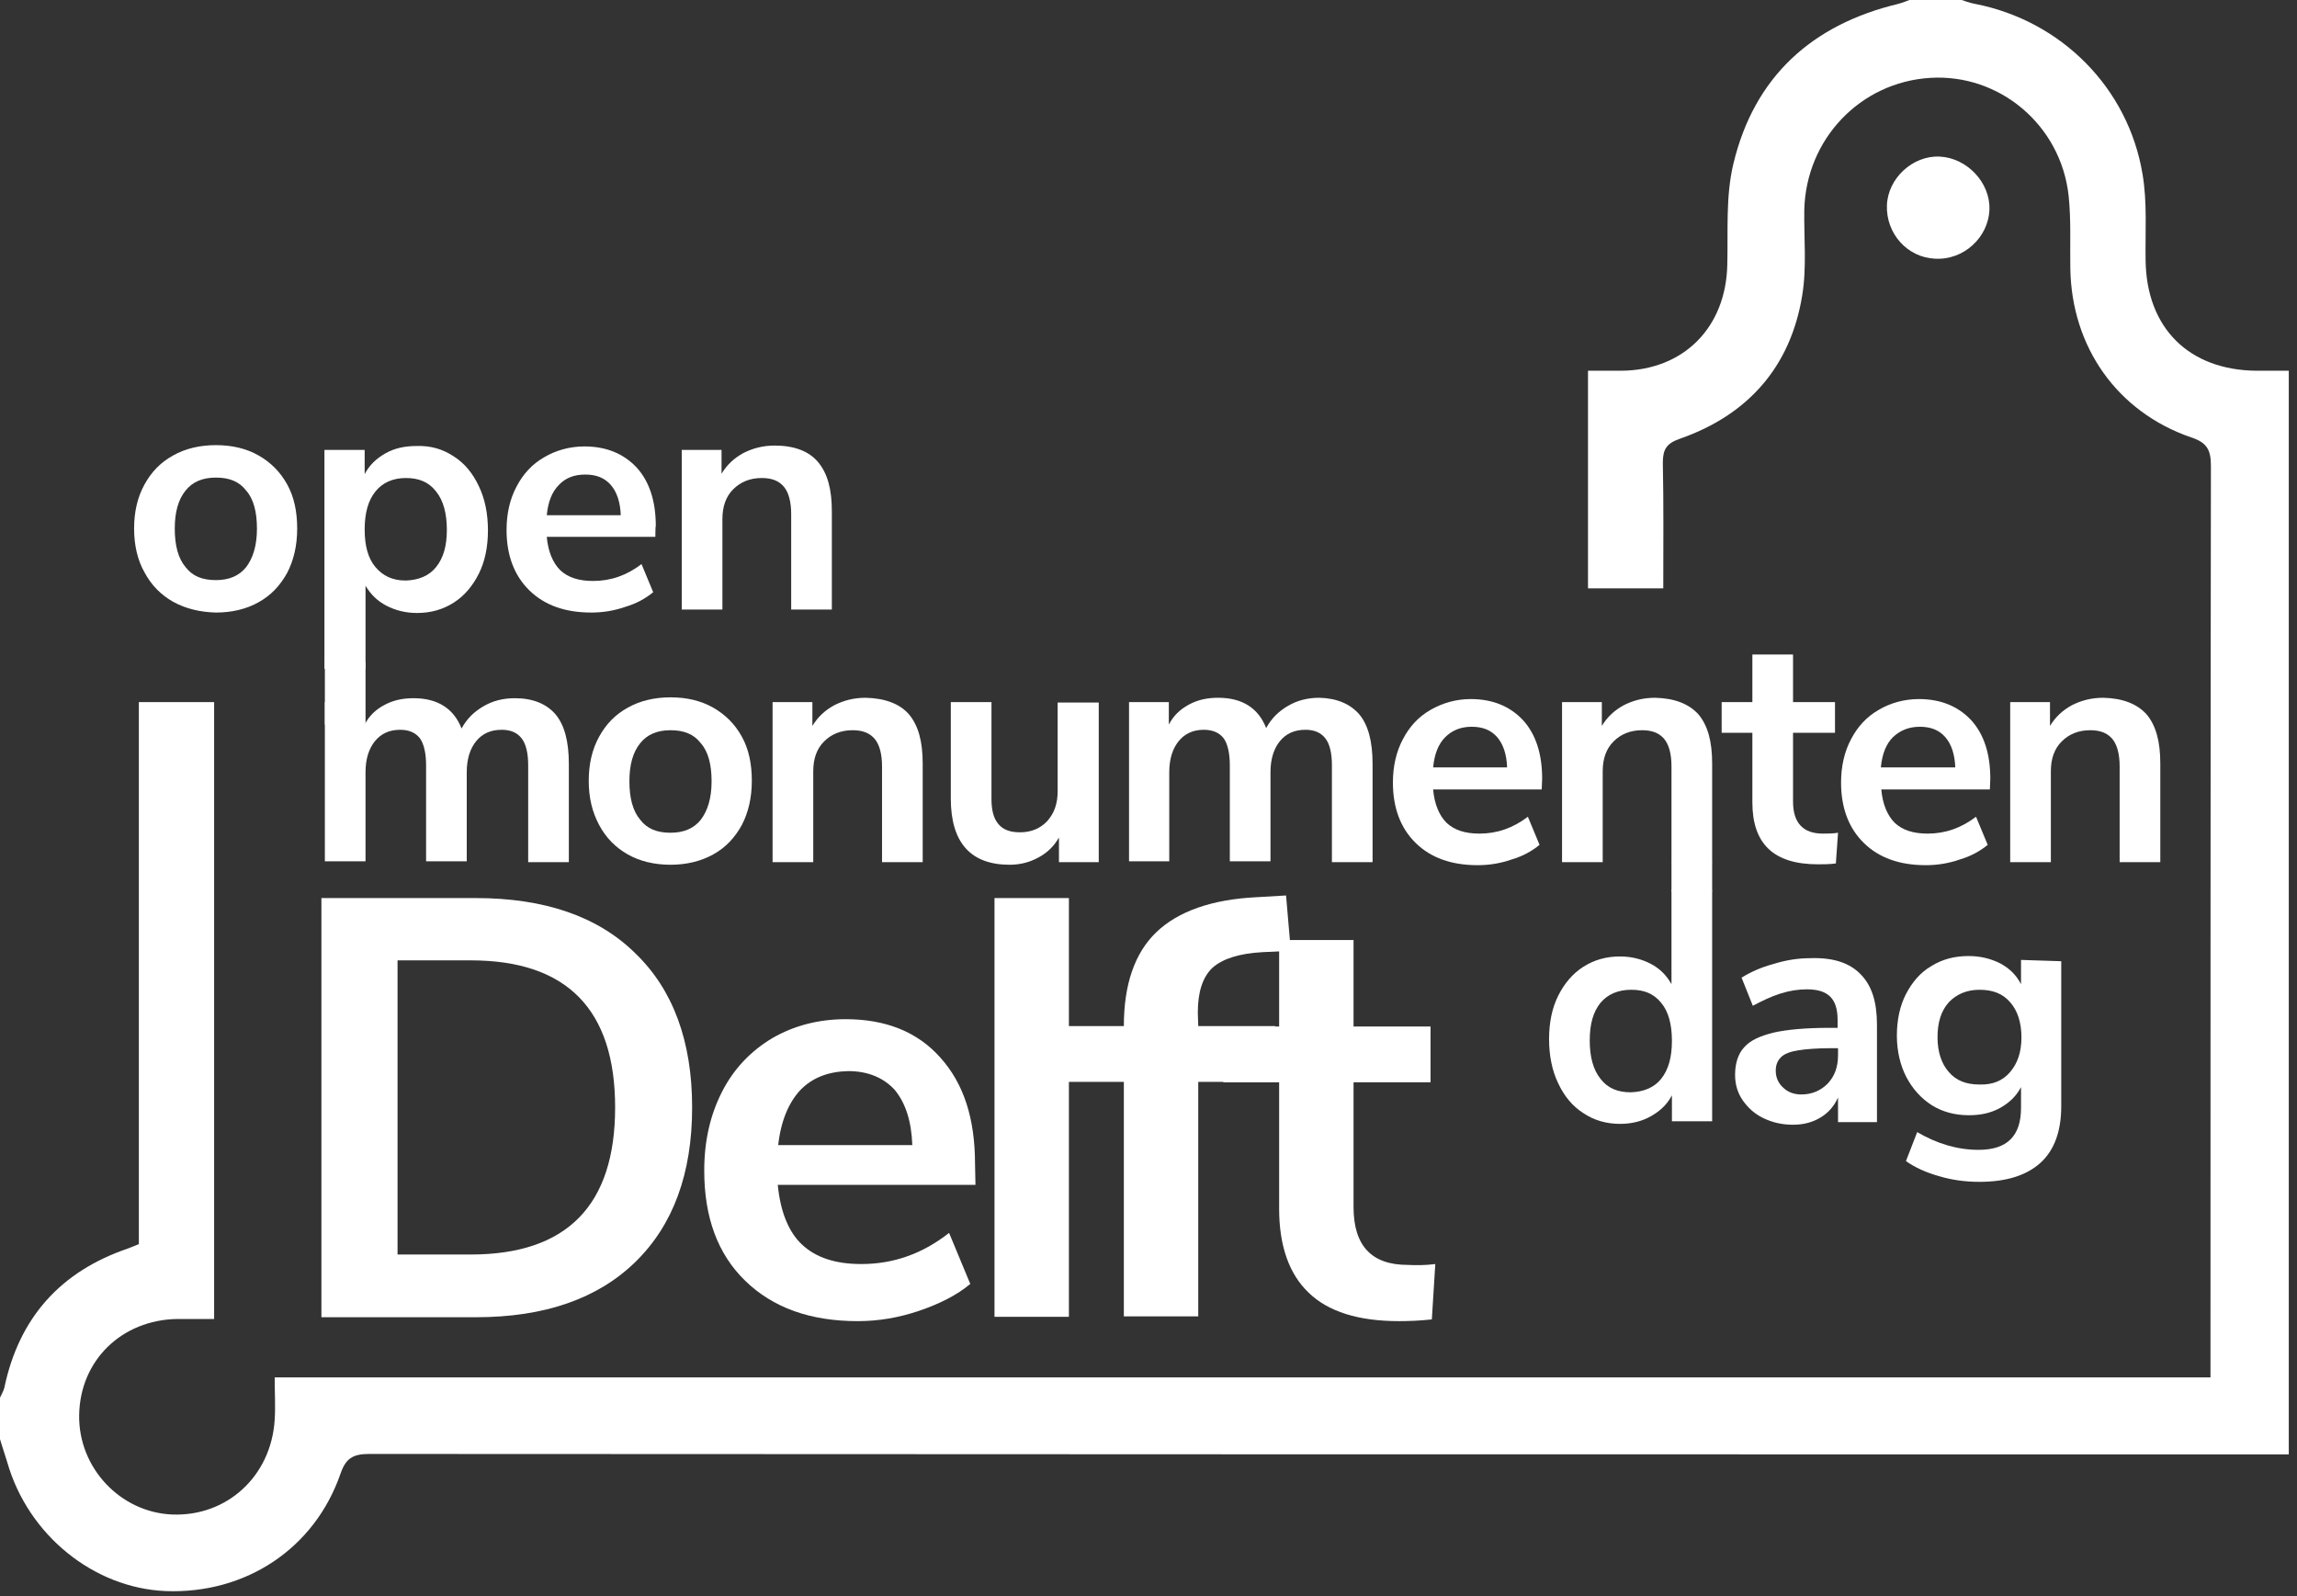 <?xml version="1.0" encoding="utf-8"?>
<!-- Generator: Adobe Illustrator 24.1.0, SVG Export Plug-In . SVG Version: 6.00 Build 0)  -->
<svg version="1.1" id="Laag_1" xmlns="http://www.w3.org/2000/svg" xmlns:xlink="http://www.w3.org/1999/xlink" x="0px" y="0px"
	 viewBox="0 0 531 369" style="enable-background:new 0 0 531 369;" xml:space="preserve">
<rect x="0" y="0" width="531" height="369" fill="#333333" stroke="none"/>
<style type="text/css">
	.st0{fill:#FFFFFF;}
</style>
<g>
	<g>
		<g>
			<path class="st0" d="M0,323.1c0.3-0.7,0.8-1.5,1-2.3c3.4-16.2,13-26.9,28.6-32.2c0.8-0.3,1.5-0.6,2.5-1c0-41.7,0-83.3,0-125.3
				c5.9,0,11.5,0,17.4,0c0,47.4,0,94.7,0,142.6c-2.9,0-5.7,0-8.5,0c-12.9,0.2-22.5,9.6-22.7,22.2c-0.2,12.2,9.5,22.5,21.5,23
				c12.7,0.5,22.9-8.9,23.7-21.9c0.2-3.1,0-6.2,0-9.8c149.4,0,298.2,0,447.5,0c0-2.3,0-4,0-5.8c0-68.3,0-136.6,0.1-204.9
				c0-3.7-0.9-5.4-4.6-6.6c-17.1-5.9-27.6-20.9-27.9-39c-0.1-5.6,0.2-11.3-0.4-16.9c-1.8-16.3-16-28.2-32-27.2
				c-16.2,1-28.7,14.2-29.1,30.5c-0.1,6.6,0.6,13.4-0.5,19.9c-2.7,16.4-12.5,27.5-28.2,33c-3.2,1.1-4,2.5-4,5.6
				c0.2,9.6,0.1,19.2,0.1,29c-6.1,0-11.5,0-17.4,0c0-16.5,0-33.1,0-50.3c2.6,0,5.2,0,7.7,0c14.4-0.1,24.2-10,24.5-24.5
				c0.2-7.8-0.4-15.8,1.4-23.3c4.8-20.1,18.1-32.2,38.1-37c1.1-0.3,2.1-0.7,3.1-1.1c3.7,0,7.3,0,11,0c1.2,0.4,2.5,0.9,3.7,1.1
				c19.9,3.9,35.4,19.4,38.7,39.4c1.1,6.5,0.6,13.2,0.7,19.9c0.2,15.6,10,25.4,25.7,25.5c2.4,0,4.9,0,7.4,0c0,83.8,0,166.9,0,250.5
				c-3.4,0-6.3,0-9.3,0c-144.8,0-289.6,0-434.5-0.1c-3.8,0-5.4,1.1-6.6,4.6c-6,17.3-21.9,27.8-40.4,27.1
				c-16.7-0.7-31.8-13-36.6-29.7c-0.6-2-1.3-4-1.9-6.1C0,329.1,0,326.1,0,323.1z"/>
		</g>
		<path class="st0" d="M436.2,47.5c0.2-6.3,6-11.6,12.2-11.3c6.3,0.3,11.7,6,11.5,12.2c-0.2,6.5-6,11.8-12.6,11.4
			C440.9,59.5,436,54,436.2,47.5z"/>
	</g>
	<g id="Laag_5">
		<g>
			<path class="st0" d="M74.3,207.6H110c15.8,0,28.2,4.2,36.9,12.8c8.7,8.4,13.1,20.3,13.1,35.6s-4.4,27.2-13.1,35.7
				c-8.7,8.5-21,12.8-36.9,12.8H74.3V207.6z M108.8,290c22.3,0,33.4-11.4,33.4-34S131.1,222,108.8,222H91.9v68H108.8z"/>
			<path class="st0" d="M225.5,273.9h-45.7c0.6,6.2,2.5,10.9,5.6,13.8c3.2,3,7.7,4.5,13.7,4.5c7.5,0,14.2-2.4,20.3-7.2l4.9,11.8
				c-3.1,2.6-7.1,4.6-11.8,6.2c-4.7,1.6-9.4,2.4-14.2,2.4c-11,0-19.6-3.1-26-9.3c-6.4-6.2-9.5-14.7-9.5-25.5
				c0-6.9,1.4-12.9,4.1-18.2c2.7-5.3,6.6-9.4,11.6-12.4c5-2.9,10.7-4.4,17-4.4c9.2,0,16.6,2.9,21.9,8.9c5.4,6,8,14.1,8,24.6
				L225.5,273.9L225.5,273.9z M185,252c-2.7,2.9-4.5,7.2-5.1,12.7h31c-0.2-5.6-1.6-9.8-4.1-12.8c-2.6-2.8-6.2-4.3-10.7-4.3
				C191.5,247.7,187.8,249.1,185,252z"/>
			<path class="st0" d="M229.9,304.4v-96.8h17.2v96.8H229.9z"/>
			<path class="st0" d="M277,237.2h17.8v12.9H277v54.2h-17.2v-54.2h-12.9v-12.9h12.9c0-9.6,2.5-16.9,7.5-21.7
				c5-4.8,12.8-7.6,23.2-8.1l6.8-0.4l1.1,12.8l-6.5,0.3c-5.4,0.3-9.2,1.5-11.6,3.6c-2.3,2.2-3.4,5.6-3.4,10.4L277,237.2L277,237.2z"
				/>
			<path class="st0" d="M331.8,292.2l-0.8,12.8c-2.7,0.3-5.3,0.4-7.6,0.4c-9.4,0-16.4-2.2-20.9-6.6c-4.5-4.3-6.8-10.8-6.8-19.4
				v-29.2h-12.9v-12.9h12.9v-20h17.2v20h17.8v12.9h-17.8V279c0,8.9,4.1,13.4,12.5,13.4C327.4,292.5,329.5,292.5,331.8,292.2z"/>
		</g>
	</g>
	<g id="Laag_6">
		<g>
			<g>
				<path class="st0" d="M40,139.1c-2.8-1.6-5-3.8-6.6-6.8c-1.6-2.8-2.4-6.3-2.4-10.1c0-3.9,0.8-7.3,2.4-10.2
					c1.6-2.9,3.7-5.1,6.6-6.7c2.8-1.6,6.2-2.4,9.9-2.4c3.8,0,7.1,0.8,9.9,2.4c2.8,1.6,5,3.8,6.6,6.7c1.6,2.9,2.3,6.3,2.3,10.2
					s-0.8,7.3-2.3,10.2c-1.6,2.9-3.7,5.2-6.6,6.8c-2.8,1.6-6.2,2.4-9.9,2.4C46.2,141.5,42.9,140.7,40,139.1z M56.9,131.1
					c1.6-2.1,2.5-5,2.5-8.9s-0.8-6.9-2.5-8.8c-1.6-2.1-3.9-3-7-3s-5.4,1-7,3c-1.7,2.1-2.5,5-2.5,8.8c0,3.9,0.8,6.9,2.5,8.9
					c1.6,2.1,3.9,3,7,3S55.3,133.1,56.9,131.1z"/>
				<path class="st0" d="M104.9,105.5c2.5,1.6,4.4,3.9,5.8,6.9c1.4,2.9,2.1,6.4,2.1,10.2s-0.7,7.2-2.1,10c-1.4,2.8-3.3,5.1-5.8,6.7
					c-2.5,1.6-5.3,2.4-8.5,2.4c-2.6,0-5-0.6-7.1-1.7c-2.1-1.1-3.6-2.6-4.8-4.6v19.2H75v-50.6h9.3v5.6c1.1-2.1,2.7-3.6,4.8-4.8
					c2.1-1.2,4.5-1.7,7.2-1.7C99.6,103,102.3,103.8,104.9,105.5z M100.8,131.1c1.7-2.1,2.5-4.9,2.5-8.6c0-3.8-0.8-6.8-2.5-8.9
					c-1.7-2.2-4-3.1-7-3.1c-3,0-5.4,1.1-7,3.1c-1.7,2.1-2.5,5-2.5,8.8c0,3.8,0.8,6.7,2.5,8.7s3.9,3.1,7,3.1
					C96.8,134.1,99.2,133.1,100.8,131.1z"/>
				<path class="st0" d="M151.5,124.1h-25.1c0.3,3.4,1.4,6,3.1,7.7c1.8,1.7,4.3,2.5,7.6,2.5c4.1,0,7.8-1.3,11.2-3.9l2.7,6.5
					c-1.7,1.4-3.8,2.6-6.5,3.4c-2.6,0.9-5.2,1.3-7.8,1.3c-6.1,0-10.8-1.7-14.3-5.1c-3.5-3.4-5.3-8.1-5.3-14c0-3.8,0.8-7.2,2.3-10
					c1.5-2.9,3.6-5.2,6.4-6.8c2.7-1.6,5.9-2.5,9.3-2.5c5.1,0,9.1,1.7,12.1,4.9c2.9,3.2,4.4,7.7,4.4,13.5
					C151.5,121.6,151.5,124.1,151.5,124.1z M129.2,112.1c-1.6,1.6-2.5,3.9-2.8,7h17.1c-0.1-3-0.9-5.4-2.3-7
					c-1.4-1.6-3.3-2.4-5.9-2.4C132.7,109.7,130.7,110.5,129.2,112.1z"/>
				<path class="st0" d="M189.1,106.8c2.2,2.6,3.2,6.3,3.2,11.4v22.7h-9.4v-22.1c0-2.8-0.6-5-1.7-6.3c-1.1-1.3-2.7-2-5.1-2
					c-2.7,0-4.9,0.9-6.6,2.6c-1.7,1.7-2.5,4-2.5,6.9v20.9h-9.4v-36.9h9.2v5.5c1.3-2.1,2.9-3.6,5.1-4.8c2.2-1.1,4.5-1.7,7.2-1.7
					C183.6,103,187,104.3,189.1,106.8z"/>
			</g>
			<g>
				<path class="st0" d="M128.4,165.1c2.1,2.5,3.1,6.3,3.1,11.5v22.7h-9.4v-22.4c0-2.8-0.5-4.9-1.5-6.2c-1-1.3-2.5-2-4.6-2
					c-2.6,0-4.5,0.9-5.9,2.6c-1.4,1.7-2.2,4.1-2.2,7.2v20.6h-9.4v-22.2c0-2.8-0.5-4.9-1.4-6.2c-1-1.3-2.5-2-4.6-2
					c-2.5,0-4.4,0.9-5.8,2.6c-1.4,1.7-2.2,4.1-2.2,7.2v20.6h-9.4v-36.8h9.2v5.2c1-2,2.6-3.5,4.5-4.5c2-1.1,4.2-1.6,6.8-1.6
					c5.6,0,9.3,2.4,11.1,7c1.2-2.2,2.8-3.8,5-5.1c2.2-1.3,4.6-1.9,7.3-1.9C123.2,161.4,126.3,162.7,128.4,165.1z"/>
				<path class="st0" d="M145.1,197.5c-2.8-1.6-5-3.8-6.6-6.8s-2.4-6.3-2.4-10.2c0-3.9,0.8-7.3,2.4-10.2c1.6-2.9,3.7-5.1,6.6-6.7
					c2.8-1.6,6.2-2.4,9.9-2.4c3.8,0,7.1,0.8,9.9,2.4s5,3.8,6.6,6.7c1.6,2.9,2.3,6.3,2.3,10.2c0,3.9-0.8,7.3-2.3,10.2
					c-1.6,2.9-3.7,5.2-6.6,6.8s-6.2,2.4-9.9,2.4C151.3,199.9,147.9,199.1,145.1,197.5z M162,189.5c1.6-2.1,2.5-5,2.5-8.9
					s-0.8-6.9-2.5-8.8c-1.6-2.1-3.9-3-7-3s-5.4,1-7,3c-1.7,2.1-2.5,5-2.5,8.8c0,3.9,0.8,6.9,2.5,8.9c1.6,2.1,3.9,3,7,3
					S160.4,191.5,162,189.5z"/>
				<path class="st0" d="M210.1,165.1c2.2,2.6,3.2,6.3,3.2,11.4v22.8h-9.4v-22.2c0-2.8-0.6-5-1.7-6.3c-1.1-1.3-2.7-2-5.1-2
					c-2.7,0-4.9,0.9-6.6,2.6c-1.7,1.7-2.5,4-2.5,6.9v21h-9.4v-37h9.2v5.5c1.3-2.1,2.9-3.6,5.1-4.8c2.2-1.1,4.5-1.7,7.2-1.7
					C204.6,161.4,208,162.7,210.1,165.1z"/>
				<path class="st0" d="M254,162.3v37h-9.2v-5.7c-1.2,2.1-2.7,3.5-4.7,4.6c-2,1.1-4.2,1.7-6.7,1.7c-9,0-13.6-5.1-13.6-15.3v-22.3
					h9.4v22.4c0,2.6,0.5,4.5,1.6,5.8s2.7,1.9,5,1.9c2.6,0,4.7-0.9,6.3-2.6c1.6-1.8,2.4-4,2.4-6.9v-20.5H254z"/>
				<path class="st0" d="M314.2,165.1c2.1,2.5,3.1,6.3,3.1,11.5v22.7h-9.4v-22.4c0-2.8-0.5-4.9-1.5-6.2c-1-1.3-2.5-2-4.6-2
					c-2.6,0-4.5,0.9-5.9,2.6c-1.4,1.7-2.2,4.1-2.2,7.2v20.6h-9.4v-22.2c0-2.8-0.5-4.9-1.4-6.2c-1-1.3-2.5-2-4.6-2
					c-2.5,0-4.4,0.9-5.8,2.6c-1.4,1.7-2.2,4.1-2.2,7.2v20.6H261v-36.8h9.2v5.2c1.1-2.1,2.6-3.5,4.6-4.6c2-1.1,4.2-1.6,6.8-1.6
					c5.6,0,9.3,2.4,11.1,7c1.2-2.2,2.8-3.8,5-5.1s4.6-1.9,7.3-1.9C309,161.4,312.1,162.7,314.2,165.1z"/>
				<path class="st0" d="M356.4,182.5h-25.1c0.3,3.4,1.4,6,3.1,7.7c1.8,1.7,4.3,2.5,7.6,2.5c4.1,0,7.8-1.3,11.2-3.9l2.7,6.5
					c-1.7,1.4-3.8,2.6-6.5,3.4c-2.6,0.9-5.2,1.3-7.8,1.3c-6.1,0-10.8-1.7-14.3-5.1c-3.5-3.4-5.3-8.1-5.3-14c0-3.8,0.8-7.2,2.3-10
					c1.5-2.9,3.6-5.2,6.4-6.8s5.9-2.5,9.3-2.5c5.1,0,9.1,1.7,12.1,4.9c2.9,3.2,4.4,7.7,4.4,13.5L356.4,182.5L356.4,182.5z
					 M334.1,170.4c-1.6,1.6-2.5,3.9-2.8,7h17.1c-0.1-3-0.9-5.4-2.3-7c-1.4-1.6-3.3-2.4-5.9-2.4S335.6,168.9,334.1,170.4z"/>
				<path class="st0" d="M392.6,165.1c2.2,2.6,3.2,6.3,3.2,11.4v22.8h-9.4v-22.2c0-2.8-0.6-5-1.7-6.3s-2.7-2-5.1-2
					c-2.7,0-4.9,0.9-6.6,2.6c-1.7,1.7-2.5,4-2.5,6.9v21h-9.4v-37h9.2v5.5c1.3-2.1,2.9-3.6,5.1-4.8c2.2-1.1,4.5-1.7,7.2-1.7
					C387.1,161.4,390.4,162.7,392.6,165.1z"/>
				<path class="st0" d="M424.9,192.5l-0.5,7.1c-1.5,0.2-2.9,0.2-4.1,0.2c-5.2,0-9-1.2-11.5-3.6c-2.5-2.4-3.7-6-3.7-10.7v-16.1h-7.1
					v-7.1h7.1v-11h9.4v11h9.7v7.1h-9.7v15.9c0,4.9,2.3,7.4,6.9,7.4C422.6,192.7,423.7,192.7,424.9,192.5z"/>
				<path class="st0" d="M460,182.5h-25.1c0.3,3.4,1.4,6,3.1,7.7c1.8,1.7,4.3,2.5,7.6,2.5c4.1,0,7.8-1.3,11.2-3.9l2.7,6.5
					c-1.7,1.4-3.8,2.6-6.5,3.4c-2.6,0.9-5.2,1.3-7.8,1.3c-6.1,0-10.8-1.7-14.3-5.1c-3.5-3.4-5.3-8.1-5.3-14c0-3.8,0.8-7.2,2.3-10
					c1.5-2.9,3.6-5.2,6.4-6.8c2.7-1.6,5.9-2.5,9.3-2.5c5.1,0,9.1,1.7,12.1,4.9c2.9,3.2,4.4,7.7,4.4,13.5L460,182.5L460,182.5z
					 M437.6,170.4c-1.6,1.6-2.5,3.9-2.8,7h17.2c-0.1-3-0.9-5.4-2.3-7c-1.4-1.6-3.3-2.4-5.9-2.4S439.2,168.9,437.6,170.4z"/>
				<path class="st0" d="M496.2,165.1c2.2,2.6,3.2,6.3,3.2,11.4v22.8H490v-22.2c0-2.8-0.6-5-1.7-6.3s-2.7-2-5.1-2
					c-2.7,0-4.9,0.9-6.6,2.6c-1.7,1.7-2.5,4-2.5,6.9v21h-9.4v-37h9.2v5.5c1.3-2.1,2.9-3.6,5.1-4.8c2.2-1.1,4.5-1.7,7.2-1.7
					C490.7,161.4,494,162.7,496.2,165.1z"/>
			</g>
			<g>
				<path class="st0" d="M395.8,205.9v53.3h-9.3v-6c-1.1,2.1-2.7,3.6-4.8,4.8c-2.1,1.2-4.5,1.8-7.2,1.8c-3.1,0-6-0.8-8.5-2.5
					c-2.5-1.6-4.4-3.9-5.8-6.9c-1.4-2.9-2.1-6.4-2.1-10.2s0.7-7.2,2.1-10c1.4-2.8,3.3-5.1,5.8-6.7c2.5-1.6,5.3-2.4,8.5-2.4
					c2.6,0,5,0.6,7.1,1.7c2.1,1.1,3.6,2.6,4.8,4.7v-21.8L395.8,205.9L395.8,205.9z M384,249.4c1.7-2.1,2.5-5,2.5-8.8
					s-0.8-6.8-2.5-8.8c-1.7-2.1-3.9-3-6.9-3c-3,0-5.4,1-7.1,3c-1.7,2.1-2.5,4.9-2.5,8.7s0.8,6.8,2.5,8.9c1.7,2.2,4,3.1,7,3.1
					C380,252.4,382.4,251.4,384,249.4z"/>
				<path class="st0" d="M430.1,225.2c2.6,2.6,3.8,6.4,3.8,11.7v22.5h-9v-5.7c-0.9,2-2.2,3.5-4,4.6s-3.9,1.7-6.4,1.7
					c-2.5,0-4.7-0.5-6.8-1.5c-2.1-1-3.6-2.4-4.8-4.1s-1.8-3.7-1.8-5.9c0-2.7,0.7-4.9,2.1-6.4c1.4-1.6,3.6-2.6,6.8-3.4
					c3.1-0.7,7.5-1.1,12.9-1.1h1.9v-1.8c0-2.6-0.6-4.3-1.7-5.4s-2.8-1.7-5.4-1.7c-2,0-4,0.3-6.2,1c-2.2,0.7-4.2,1.7-6.3,2.8
					l-2.6-6.5c2.1-1.3,4.5-2.4,7.5-3.2c2.9-0.9,5.7-1.3,8.3-1.3C423.8,221.3,427.6,222.6,430.1,225.2z M422.5,250.5
					c1.6-1.7,2.4-3.8,2.4-6.6v-1.6h-1.4c-3.3,0-6,0.2-7.8,0.5c-1.9,0.3-3.2,0.8-4,1.6c-0.8,0.8-1.2,1.8-1.2,3.1
					c0,1.6,0.6,2.9,1.7,3.9c1.1,1.1,2.6,1.6,4.2,1.6C418.9,253,420.9,252.1,422.5,250.5z"/>
				<path class="st0" d="M476.5,222.2v33.5c0,5.8-1.6,10.2-4.8,13.1s-7.9,4.4-14.1,4.4c-3.2,0-6.3-0.4-9.3-1.3
					c-2.9-0.8-5.6-2-7.7-3.5l2.6-6.7c4.6,2.7,9.3,4.1,14.2,4.1c6.6,0,9.8-3.2,9.8-9.7v-4.8c-1.1,2.1-2.7,3.6-4.8,4.8
					c-2.2,1.2-4.5,1.7-7.3,1.7c-3.2,0-6.1-0.8-8.5-2.3c-2.5-1.6-4.4-3.7-5.9-6.5c-1.4-2.7-2.2-6-2.2-9.6c0-3.6,0.7-6.9,2.1-9.6
					c1.4-2.7,3.3-5,5.9-6.5c2.6-1.6,5.4-2.3,8.6-2.3c2.7,0,5.1,0.6,7.3,1.7c2.2,1.2,3.7,2.7,4.8,4.8v-5.6L476.5,222.2L476.5,222.2z
					 M464.7,247.8c1.7-2,2.6-4.6,2.6-8c0-3.4-0.9-6.2-2.6-8.1c-1.7-2-4-2.9-7.1-2.9c-2.9,0-5.3,1-7.1,2.9c-1.8,2-2.6,4.7-2.6,8.1
					c0,3.3,0.9,6.1,2.6,8c1.7,2,4,2.9,7.1,2.9C460.7,250.8,463,249.8,464.7,247.8z"/>
			</g>
			<rect x="75.1" y="153.1" class="st0" width="9.4" height="14.4"/>
			<rect x="386.4" y="199.2" class="st0" width="9.4" height="6.9"/>
		</g>
	</g>
</g>
</svg>
